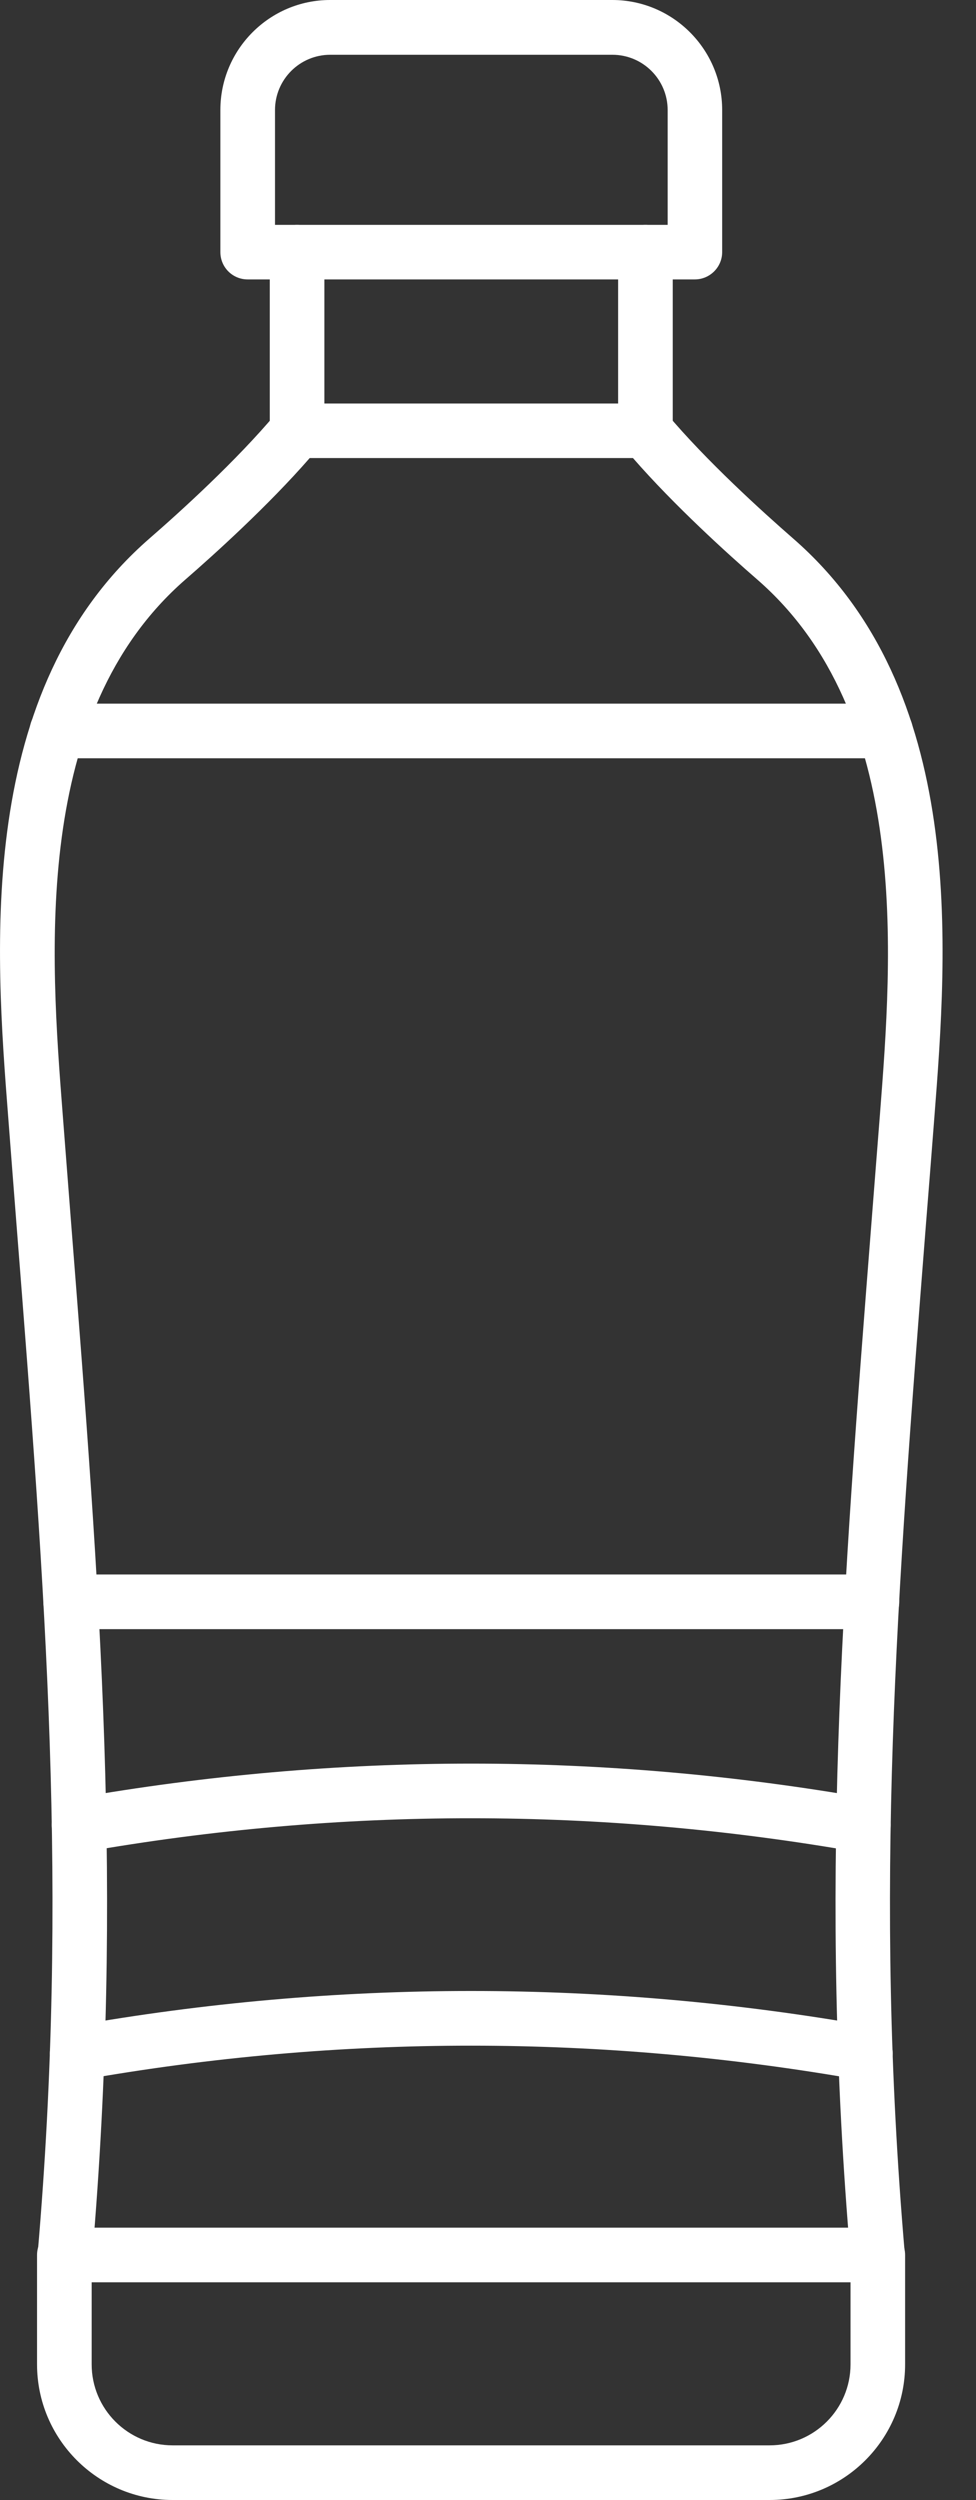 <svg xmlns="http://www.w3.org/2000/svg" fill="none" viewBox="0 0 25 64" height="64" width="25">
<rect x="0" y="0" width="25" height="64" fill="#333333" stroke="none"/>
<path fill="white" d="M2.348 58.427V60.528C2.348 61.672 3.277 62.601 4.421 62.601H19.713C20.857 62.601 21.786 61.672 21.786 60.528V58.427H2.346H2.348ZM19.713 64H4.421C2.507 64 0.949 62.443 0.949 60.528V57.728C0.949 57.343 1.261 57.028 1.649 57.028H22.485C22.87 57.028 23.184 57.343 23.184 57.728V60.528C23.184 62.443 21.627 64 19.713 64Z" clip-rule="evenodd" fill-rule="evenodd"></path>
<path fill="white" d="M22.482 58.427C22.123 58.427 21.817 58.152 21.786 57.787C20.982 48.419 21.576 40.839 22.327 31.242C22.397 30.362 22.465 29.461 22.539 28.538C22.856 24.449 23.338 18.267 19.399 14.838C18.645 14.184 17.275 12.944 16.213 11.726H7.933C6.871 12.944 5.5 14.184 4.747 14.838C0.808 18.268 1.29 24.447 1.607 28.538C1.678 29.461 1.748 30.362 1.816 31.239C2.57 40.839 3.161 48.42 2.36 57.787C2.326 58.172 1.989 58.458 1.604 58.424C1.219 58.39 0.936 58.053 0.967 57.668C1.76 48.414 1.171 40.885 0.423 31.35C0.355 30.469 0.284 29.569 0.214 28.645C-0.126 24.276 -0.639 17.675 3.83 13.784C4.603 13.113 6.053 11.799 7.075 10.579C7.208 10.42 7.403 10.33 7.61 10.33H16.533C16.74 10.33 16.935 10.42 17.068 10.579C18.091 11.799 19.541 13.11 20.314 13.784C24.782 17.672 24.27 24.276 23.93 28.645C23.859 29.568 23.788 30.469 23.717 31.352C22.97 40.887 22.381 48.416 23.174 57.668C23.208 58.053 22.922 58.39 22.537 58.424C22.517 58.427 22.497 58.427 22.477 58.427H22.482Z" clip-rule="evenodd" fill-rule="evenodd"></path>
<path fill="white" d="M22.167 53.259C22.127 53.259 22.085 53.256 22.045 53.248C15.428 52.078 8.716 52.075 2.098 53.245C1.719 53.313 1.356 53.058 1.288 52.679C1.22 52.299 1.475 51.937 1.855 51.869C8.634 50.668 15.509 50.671 22.289 51.869C22.668 51.937 22.923 52.299 22.855 52.679C22.796 53.016 22.501 53.256 22.167 53.256L22.167 53.259Z" clip-rule="evenodd" fill-rule="evenodd"></path>
<path fill="white" d="M22.117 47.428C22.077 47.428 22.037 47.426 21.995 47.417C15.411 46.259 8.734 46.256 2.147 47.414C1.768 47.482 1.405 47.227 1.337 46.848C1.269 46.469 1.524 46.106 1.903 46.038C8.649 44.852 15.49 44.852 22.235 46.038C22.615 46.106 22.87 46.469 22.802 46.848C22.742 47.188 22.448 47.426 22.114 47.426L22.117 47.428Z" clip-rule="evenodd" fill-rule="evenodd"></path>
<path fill="white" d="M22.683 19.412H1.459C1.074 19.412 0.76 19.1 0.76 18.712C0.76 18.327 1.074 18.013 1.459 18.013H22.683C23.068 18.013 23.382 18.327 23.382 18.712C23.382 19.097 23.068 19.412 22.683 19.412ZM22.335 41.706H1.81C1.425 41.706 1.111 41.395 1.111 41.007C1.111 40.621 1.425 40.307 1.81 40.307H22.335C22.72 40.307 23.034 40.621 23.034 41.007C23.034 41.392 22.72 41.706 22.335 41.706Z" clip-rule="evenodd" fill-rule="evenodd"></path>
<path fill="white" d="M7.61 11.729C7.224 11.729 6.91 11.417 6.91 11.03V6.456C6.91 6.071 7.222 5.757 7.61 5.757C7.995 5.757 8.309 6.068 8.309 6.456V11.03C8.309 11.415 7.995 11.729 7.61 11.729ZM16.533 11.729C16.148 11.729 15.833 11.417 15.833 11.03V6.456C15.833 6.071 16.145 5.757 16.533 5.757C16.918 5.757 17.232 6.068 17.232 6.456V11.03C17.232 11.415 16.918 11.729 16.533 11.729Z" clip-rule="evenodd" fill-rule="evenodd"></path>
<path fill="white" d="M7.044 5.757H17.102V2.818C17.102 2.036 16.468 1.402 15.686 1.402H8.459C7.678 1.402 7.044 2.036 7.044 2.818V5.757ZM17.801 7.153H6.344C5.956 7.153 5.645 6.841 5.645 6.454V2.815C5.645 1.263 6.907 0 8.456 0H15.683C17.235 0 18.498 1.263 18.498 2.815V6.454C18.498 6.839 18.183 7.153 17.798 7.153H17.801Z" clip-rule="evenodd" fill-rule="evenodd"></path>
</svg>
